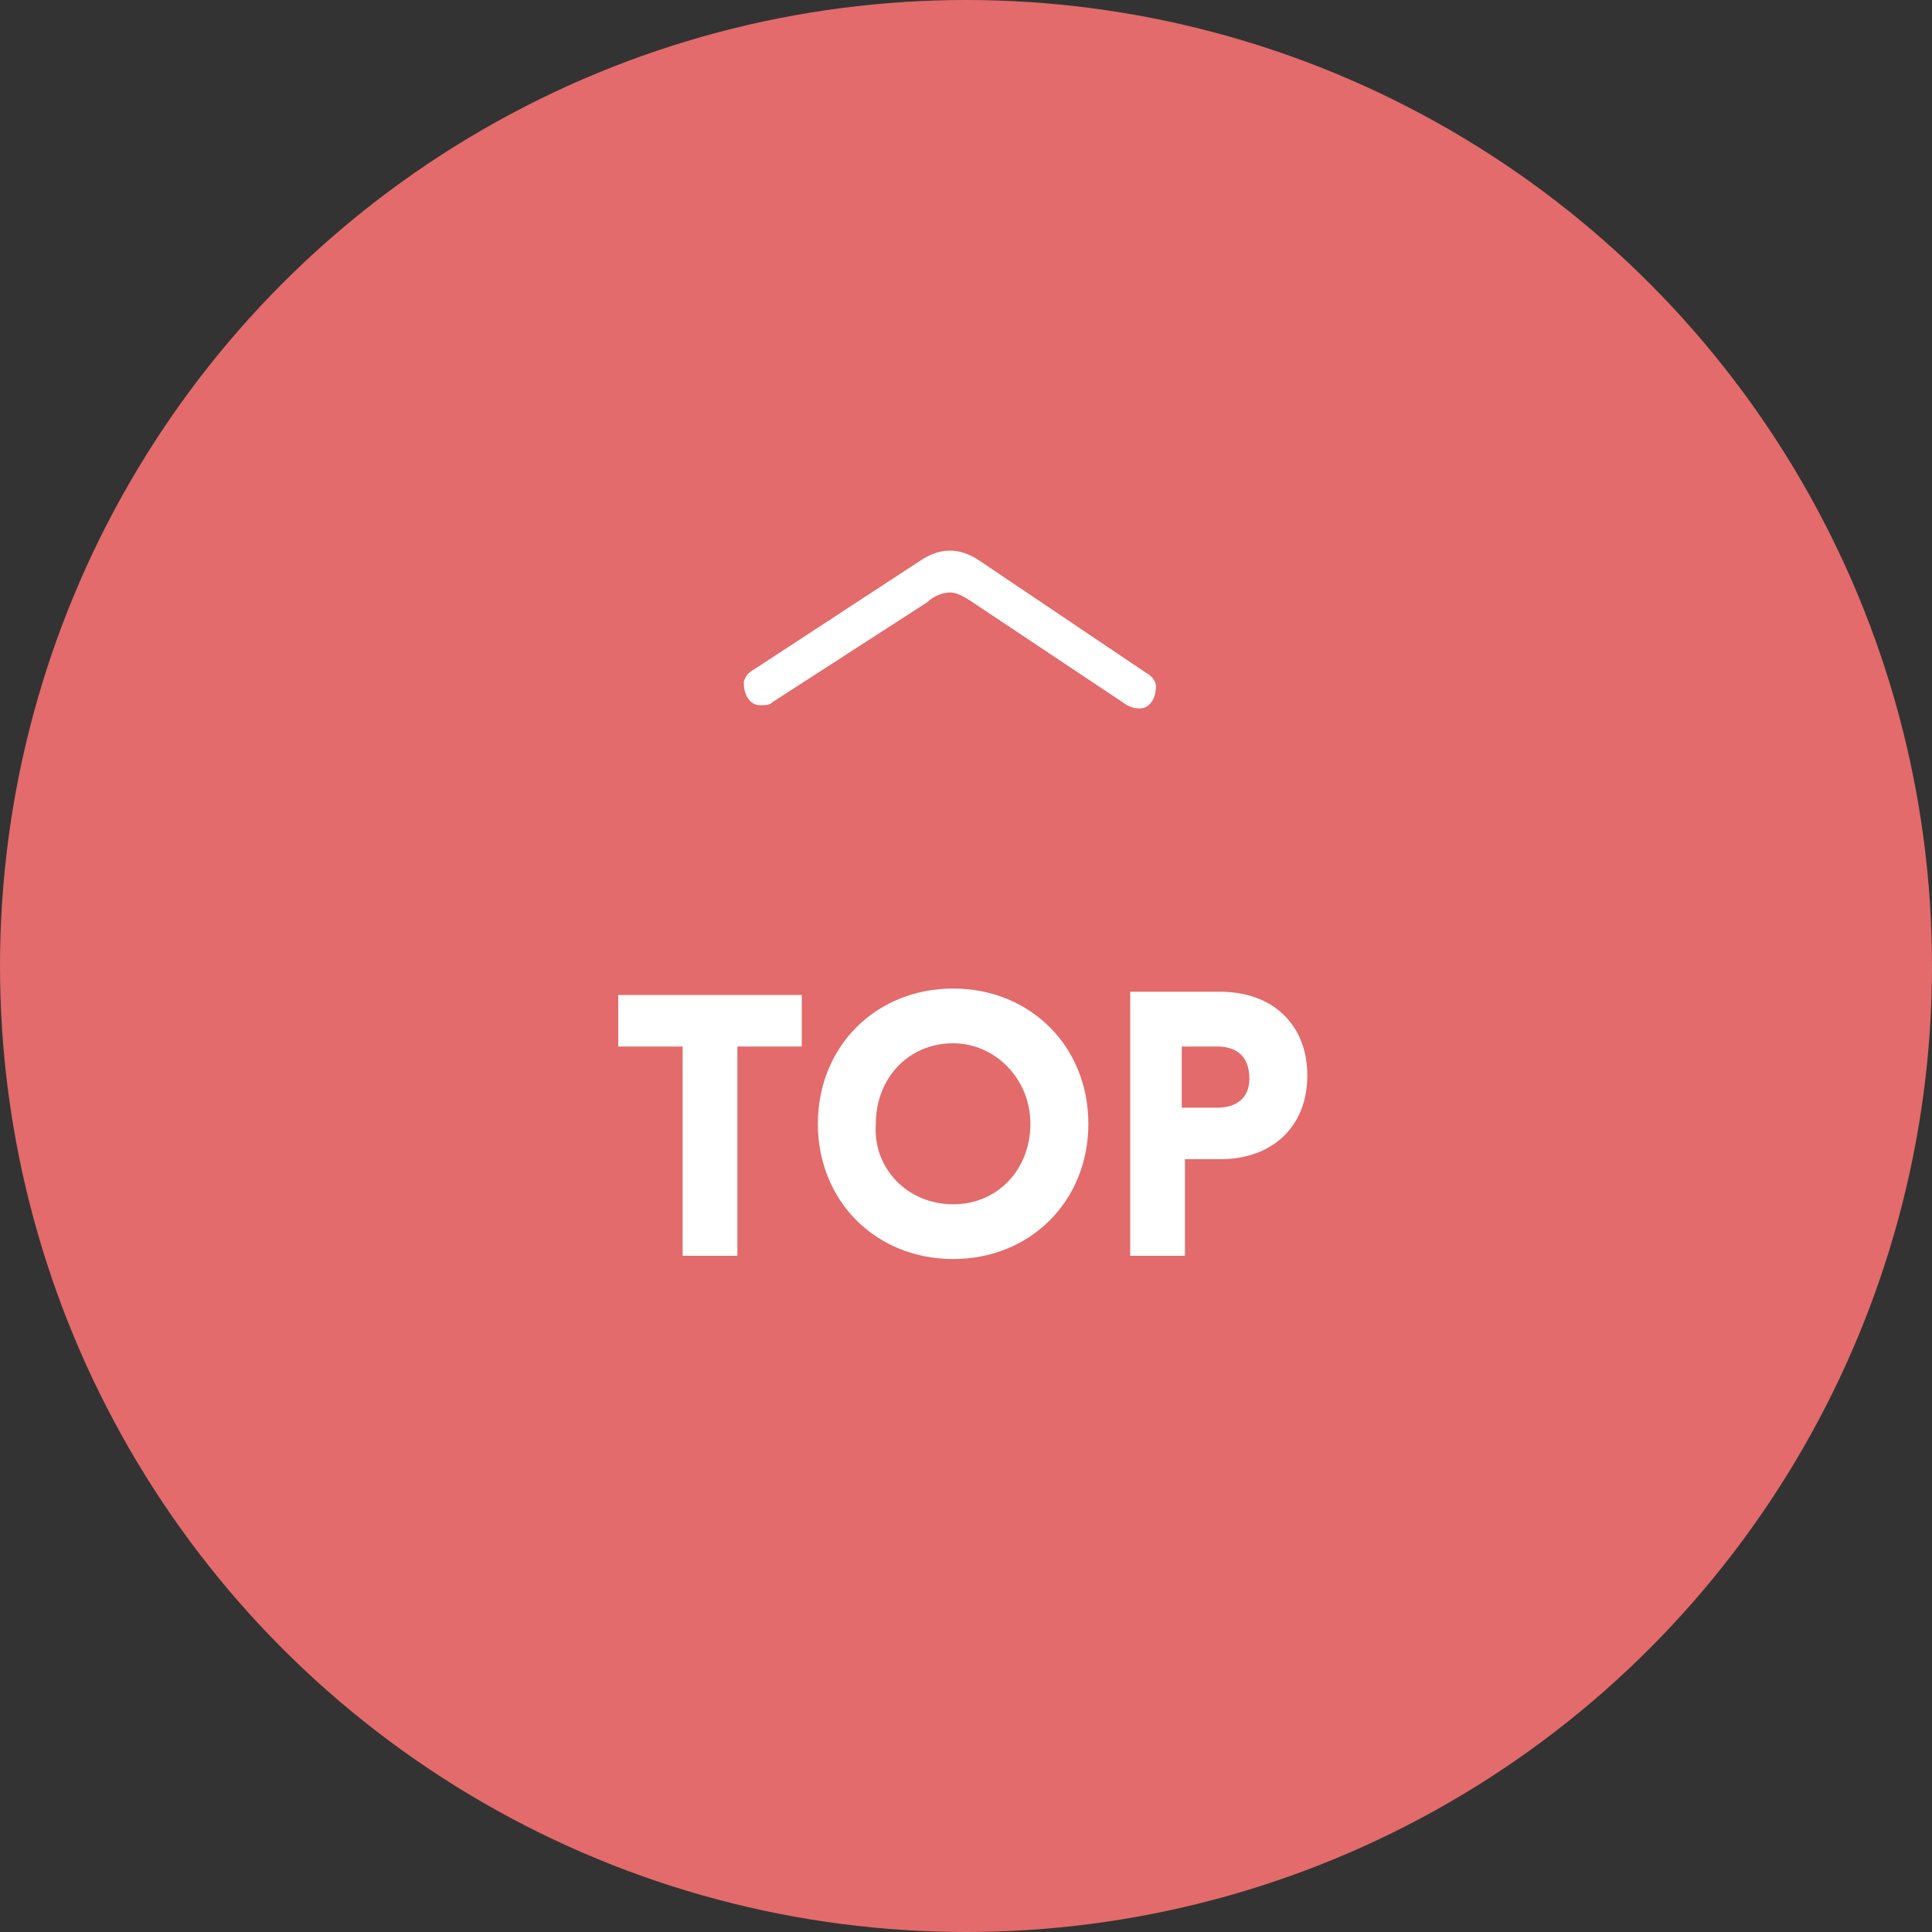 <?xml version="1.0" encoding="utf-8"?>
<!-- Generator: Adobe Illustrator 25.4.8, SVG Export Plug-In . SVG Version: 6.00 Build 0)  -->
<svg version="1.1" id="レイヤー_1" xmlns="http://www.w3.org/2000/svg" xmlns:xlink="http://www.w3.org/1999/xlink" x="0px"
	 y="0px" viewBox="0 0 60 60" style="enable-background:new 0 0 60 60;" xml:space="preserve">
<rect x="0" y="0" width="60" height="60" fill="#333333" stroke="none"/>
<style type="text/css">
	.st0{fill:#E36B6B;}
	.st1{enable-background:new    ;}
	.st2{fill:#FFFFFF;}
</style>
<g transform="matrix(1, 0, 0, 1, 1162, 612)">
	<circle id="楕円形_59-2" class="st0" cx="-1132" cy="-582" r="30"/>
</g>
<g class="st1">
	<path class="st2" d="M21.2,32.5h-2v-1.6h5.7v1.6h-2V39h-1.7V32.5z"/>
	<path class="st2" d="M29.6,30.7c2.4,0,4.2,1.8,4.2,4.2s-1.8,4.2-4.2,4.2s-4.2-1.8-4.2-4.2S27.2,30.7,29.6,30.7z M29.6,37.4
		c1.4,0,2.4-1.1,2.4-2.5c0-1.4-1.1-2.5-2.4-2.5c-1.4,0-2.4,1.1-2.4,2.5C27.1,36.3,28.2,37.4,29.6,37.4z"/>
	<path class="st2" d="M35.1,30.8h2.8c1.6,0,2.7,1,2.7,2.6c0,1.6-1.1,2.6-2.7,2.6h-1.1v3h-1.7V30.8z M37.8,32.5h-1.1v1.9h1.1
		c0.6,0,1-0.3,1-0.9C38.8,32.8,38.4,32.5,37.8,32.5z"/>
</g>
<g class="st1">
	<path class="st2" d="M28.6,17.4c0.3-0.2,0.6-0.3,0.9-0.3c0.3,0,0.6,0.1,0.9,0.3l5.2,3.5c0.2,0.1,0.3,0.3,0.3,0.4
		c0,0.4-0.2,0.7-0.5,0.7c-0.1,0-0.2,0-0.4-0.1l-4.8-3.2c-0.3-0.2-0.5-0.3-0.7-0.3s-0.5,0.1-0.7,0.3L24,21.8
		c-0.1,0.1-0.2,0.1-0.4,0.1c-0.3,0-0.5-0.3-0.5-0.7c0-0.1,0.1-0.3,0.3-0.4L28.6,17.4z"/>
</g>
</svg>
